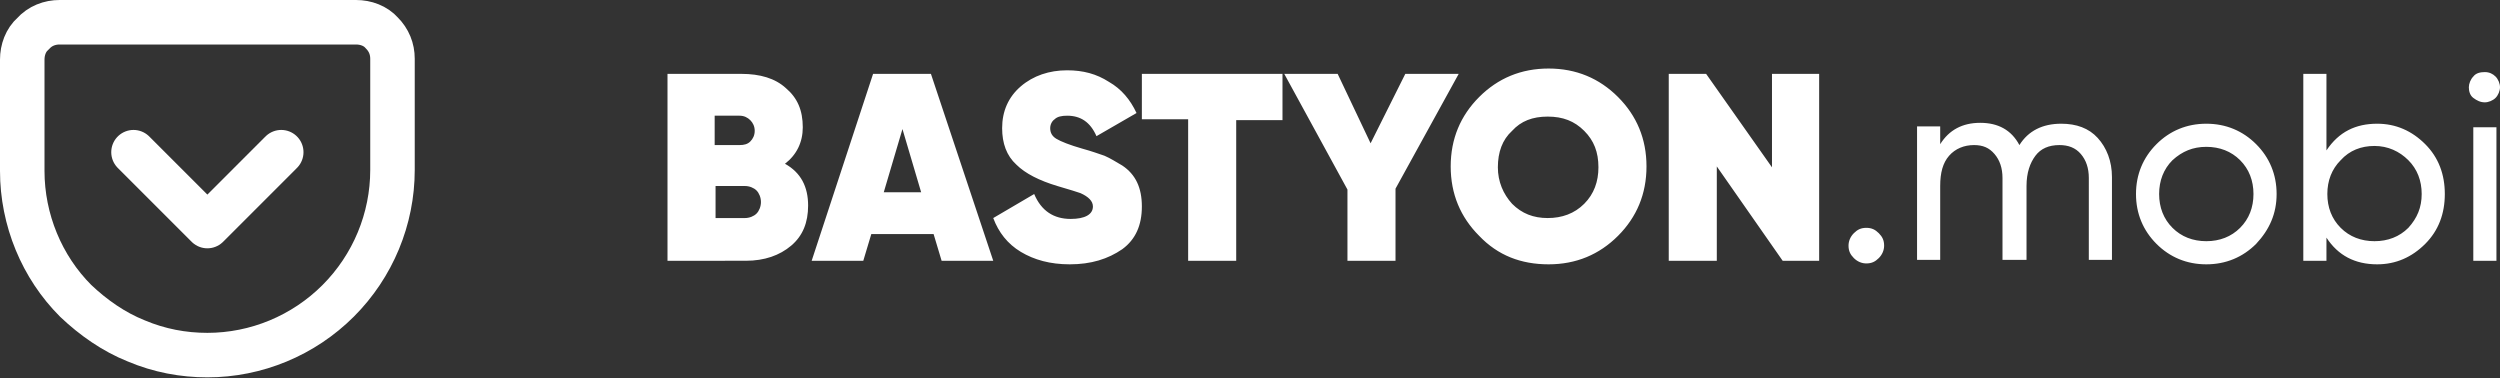 <?xml version="1.0" encoding="utf-8"?>
<!-- Generator: Adobe Illustrator 21.1.0, SVG Export Plug-In . SVG Version: 6.00 Build 0)  -->
<svg version="1.1" id="Слой_1" xmlns="http://www.w3.org/2000/svg" xmlns:xlink="http://www.w3.org/1999/xlink" x="0px" y="0px"
	 viewBox="0 0 280.9 42.5" style="enable-background:new 0 0 280.9 42.5;" xml:space="preserve">
<rect x="0" y="0" width="280.9" height="42.5" fill="#333333" stroke="none"/>
<style type="text/css">
	.st0{fill:none;stroke:#FFFFFF;stroke-width:5;stroke-linecap:round;stroke-linejoin:round;}
	.st1{fill:#FFFFFF;}
</style>
<g>
	<path class="st0" d="M6.7,2.5H40c1.1,0,2.2,0.4,2.9,1.2c0.8,0.8,1.2,1.8,1.2,2.9v12.5c0,5.5-2.2,10.8-6.1,14.7
		c-3.9,3.9-9.2,6.1-14.7,6.1c-2.7,0-5.4-0.5-8-1.6c-2.5-1-4.8-2.6-6.8-4.5C4.7,30,2.5,24.7,2.5,19.2V6.7c0-1.1,0.4-2.2,1.2-2.9
		C4.5,2.9,5.6,2.5,6.7,2.5z"/>
	<path class="st0" d="M15,17.1l8.3,8.3l8.3-8.3"/>
	<path class="st1" d="M88.2,18.4c1.8,1,2.6,2.6,2.6,4.7c0,1.9-0.6,3.4-1.9,4.5c-1.3,1.1-3,1.7-5.1,1.7H75v-21h8.3
		c2.1,0,3.8,0.5,5,1.6c1.3,1.1,1.9,2.5,1.9,4.4C90.2,16,89.5,17.4,88.2,18.4z M83.1,13h-2.8v3.3h2.8c0.5,0,0.9-0.1,1.2-0.4
		c0.3-0.3,0.5-0.7,0.5-1.2c0-0.5-0.2-0.9-0.5-1.2C84,13.2,83.6,13,83.1,13z M80.4,24.5h3.3c0.5,0,1-0.2,1.3-0.5
		c0.3-0.3,0.5-0.8,0.5-1.3c0-0.5-0.2-1-0.5-1.3s-0.8-0.5-1.3-0.5h-3.3V24.5z M111.6,29.3h-5.8l-0.9-3h-7l-0.9,3h-5.8l6.9-21h6.5
		L111.6,29.3z M101.4,14.5l-2.1,7.1h4.2L101.4,14.5z M120.2,29.7c-2.2,0-4-0.5-5.5-1.4c-1.5-0.9-2.5-2.2-3.1-3.8l4.6-2.7
		c0.8,1.9,2.2,2.8,4.1,2.8c1.6,0,2.5-0.5,2.5-1.4c0-0.6-0.5-1.1-1.4-1.5c-0.3-0.1-1.2-0.4-2.6-0.8c-2-0.6-3.6-1.4-4.6-2.4
		c-1.1-1-1.6-2.4-1.6-4.1c0-1.9,0.7-3.5,2.1-4.7c1.4-1.2,3.2-1.8,5.2-1.8c1.8,0,3.3,0.4,4.7,1.3c1.4,0.8,2.4,2,3.1,3.5l-4.5,2.6
		c-0.7-1.6-1.8-2.3-3.3-2.3c-0.6,0-1.1,0.1-1.4,0.4c-0.3,0.2-0.5,0.6-0.5,1c0,0.5,0.2,0.9,0.7,1.2c0.5,0.3,1.5,0.7,2.9,1.1
		c1.1,0.3,1.9,0.6,2.5,0.8c0.7,0.3,1.3,0.7,2,1.1c1.5,1,2.2,2.5,2.2,4.6c0,2.1-0.7,3.7-2.2,4.8C124.5,29.1,122.6,29.7,120.2,29.7z
		 M128.3,8.3h15.8v5.2h-5.2v15.8h-5.4V13.4h-5.2V8.3z M157.9,8.3h6l-7.1,12.9v8.1h-5.4v-8l-7.1-13h6l3.7,7.8L157.9,8.3z M181.8,26.5
		c-2.1,2.1-4.7,3.2-7.8,3.2c-3.1,0-5.7-1-7.8-3.2c-2.1-2.1-3.2-4.7-3.2-7.8s1.1-5.7,3.2-7.8c2.1-2.1,4.7-3.2,7.8-3.2
		c3.1,0,5.7,1.1,7.8,3.2c2.1,2.1,3.2,4.7,3.2,7.8C185,21.8,183.9,24.4,181.8,26.5z M169.9,22.9c1.1,1.1,2.4,1.6,4,1.6s3-0.5,4.1-1.6
		c1.1-1.1,1.6-2.5,1.6-4.1c0-1.7-0.5-3-1.6-4.1c-1.1-1.1-2.4-1.6-4.1-1.6s-3,0.5-4,1.6c-1.1,1-1.6,2.4-1.6,4.1
		C168.3,20.4,168.9,21.8,169.9,22.9z M199.1,18.8V8.3h5.3v21h-4.1l-7.4-10.6v10.6h-5.4v-21h4.2L199.1,18.8z M209.7,29.6
		c-0.5,0-1-0.2-1.4-0.6c-0.4-0.4-0.6-0.8-0.6-1.4c0-0.5,0.2-1,0.6-1.4c0.4-0.4,0.8-0.6,1.4-0.6c0.6,0,1,0.2,1.4,0.6
		c0.4,0.4,0.6,0.8,0.6,1.4c0,0.5-0.2,1-0.6,1.4C210.7,29.4,210.3,29.6,209.7,29.6z M231.6,13.9c1.7,0,3.1,0.5,4.1,1.6
		c1,1.1,1.6,2.6,1.6,4.4v9.3h-2.6V20c0-1.1-0.3-2-0.9-2.7c-0.6-0.7-1.4-1-2.4-1c-1.2,0-2.1,0.4-2.7,1.2c-0.6,0.8-1,1.9-1,3.4v8.3
		H225V20c0-1.1-0.3-2-0.9-2.7c-0.6-0.7-1.3-1-2.3-1c-1.1,0-2.1,0.4-2.8,1.2c-0.7,0.8-1,1.9-1,3.4v8.3h-2.6v-15h2.6v2
		c1-1.6,2.5-2.4,4.5-2.4c2,0,3.5,0.8,4.4,2.5C227.9,14.7,229.5,13.9,231.6,13.9z M253.5,27.4c-1.5,1.5-3.4,2.3-5.6,2.3
		c-2.2,0-4.1-0.8-5.6-2.3S240,24,240,21.8s0.8-4.1,2.3-5.6s3.4-2.3,5.6-2.3c2.2,0,4.1,0.8,5.6,2.3c1.5,1.5,2.3,3.4,2.3,5.6
		S255,25.8,253.5,27.4z M247.9,27.1c1.5,0,2.8-0.5,3.8-1.5c1-1,1.5-2.3,1.5-3.8s-0.5-2.8-1.5-3.8c-1-1-2.3-1.5-3.8-1.5
		c-1.5,0-2.7,0.5-3.8,1.5c-1,1-1.5,2.3-1.5,3.8s0.5,2.8,1.5,3.8C245.1,26.6,246.4,27.1,247.9,27.1z M267.1,13.9
		c2.1,0,3.9,0.8,5.4,2.3c1.5,1.5,2.2,3.4,2.2,5.6c0,2.2-0.7,4.1-2.2,5.6c-1.5,1.5-3.3,2.3-5.4,2.3c-2.5,0-4.4-1-5.7-3v2.6h-2.6v-21
		h2.6v8.6C262.8,14.8,264.7,13.9,267.1,13.9z M266.8,27.1c1.5,0,2.8-0.5,3.8-1.5c1-1.1,1.5-2.3,1.5-3.8c0-1.5-0.5-2.8-1.5-3.8
		c-1-1-2.3-1.6-3.8-1.6c-1.5,0-2.8,0.5-3.8,1.6c-1,1-1.5,2.3-1.5,3.8c0,1.5,0.5,2.8,1.5,3.8C264,26.6,265.3,27.1,266.8,27.1z
		 M279.2,11.5c-0.5,0-0.9-0.2-1.3-0.5s-0.5-0.8-0.5-1.2s0.2-0.9,0.5-1.2c0.3-0.4,0.8-0.5,1.3-0.5c0.5,0,0.9,0.2,1.2,0.5
		c0.3,0.3,0.5,0.8,0.5,1.2s-0.2,0.9-0.5,1.2S279.6,11.5,279.2,11.5z M280.5,29.3h-2.6v-15h2.6V29.3z"/>
</g>
</svg>
